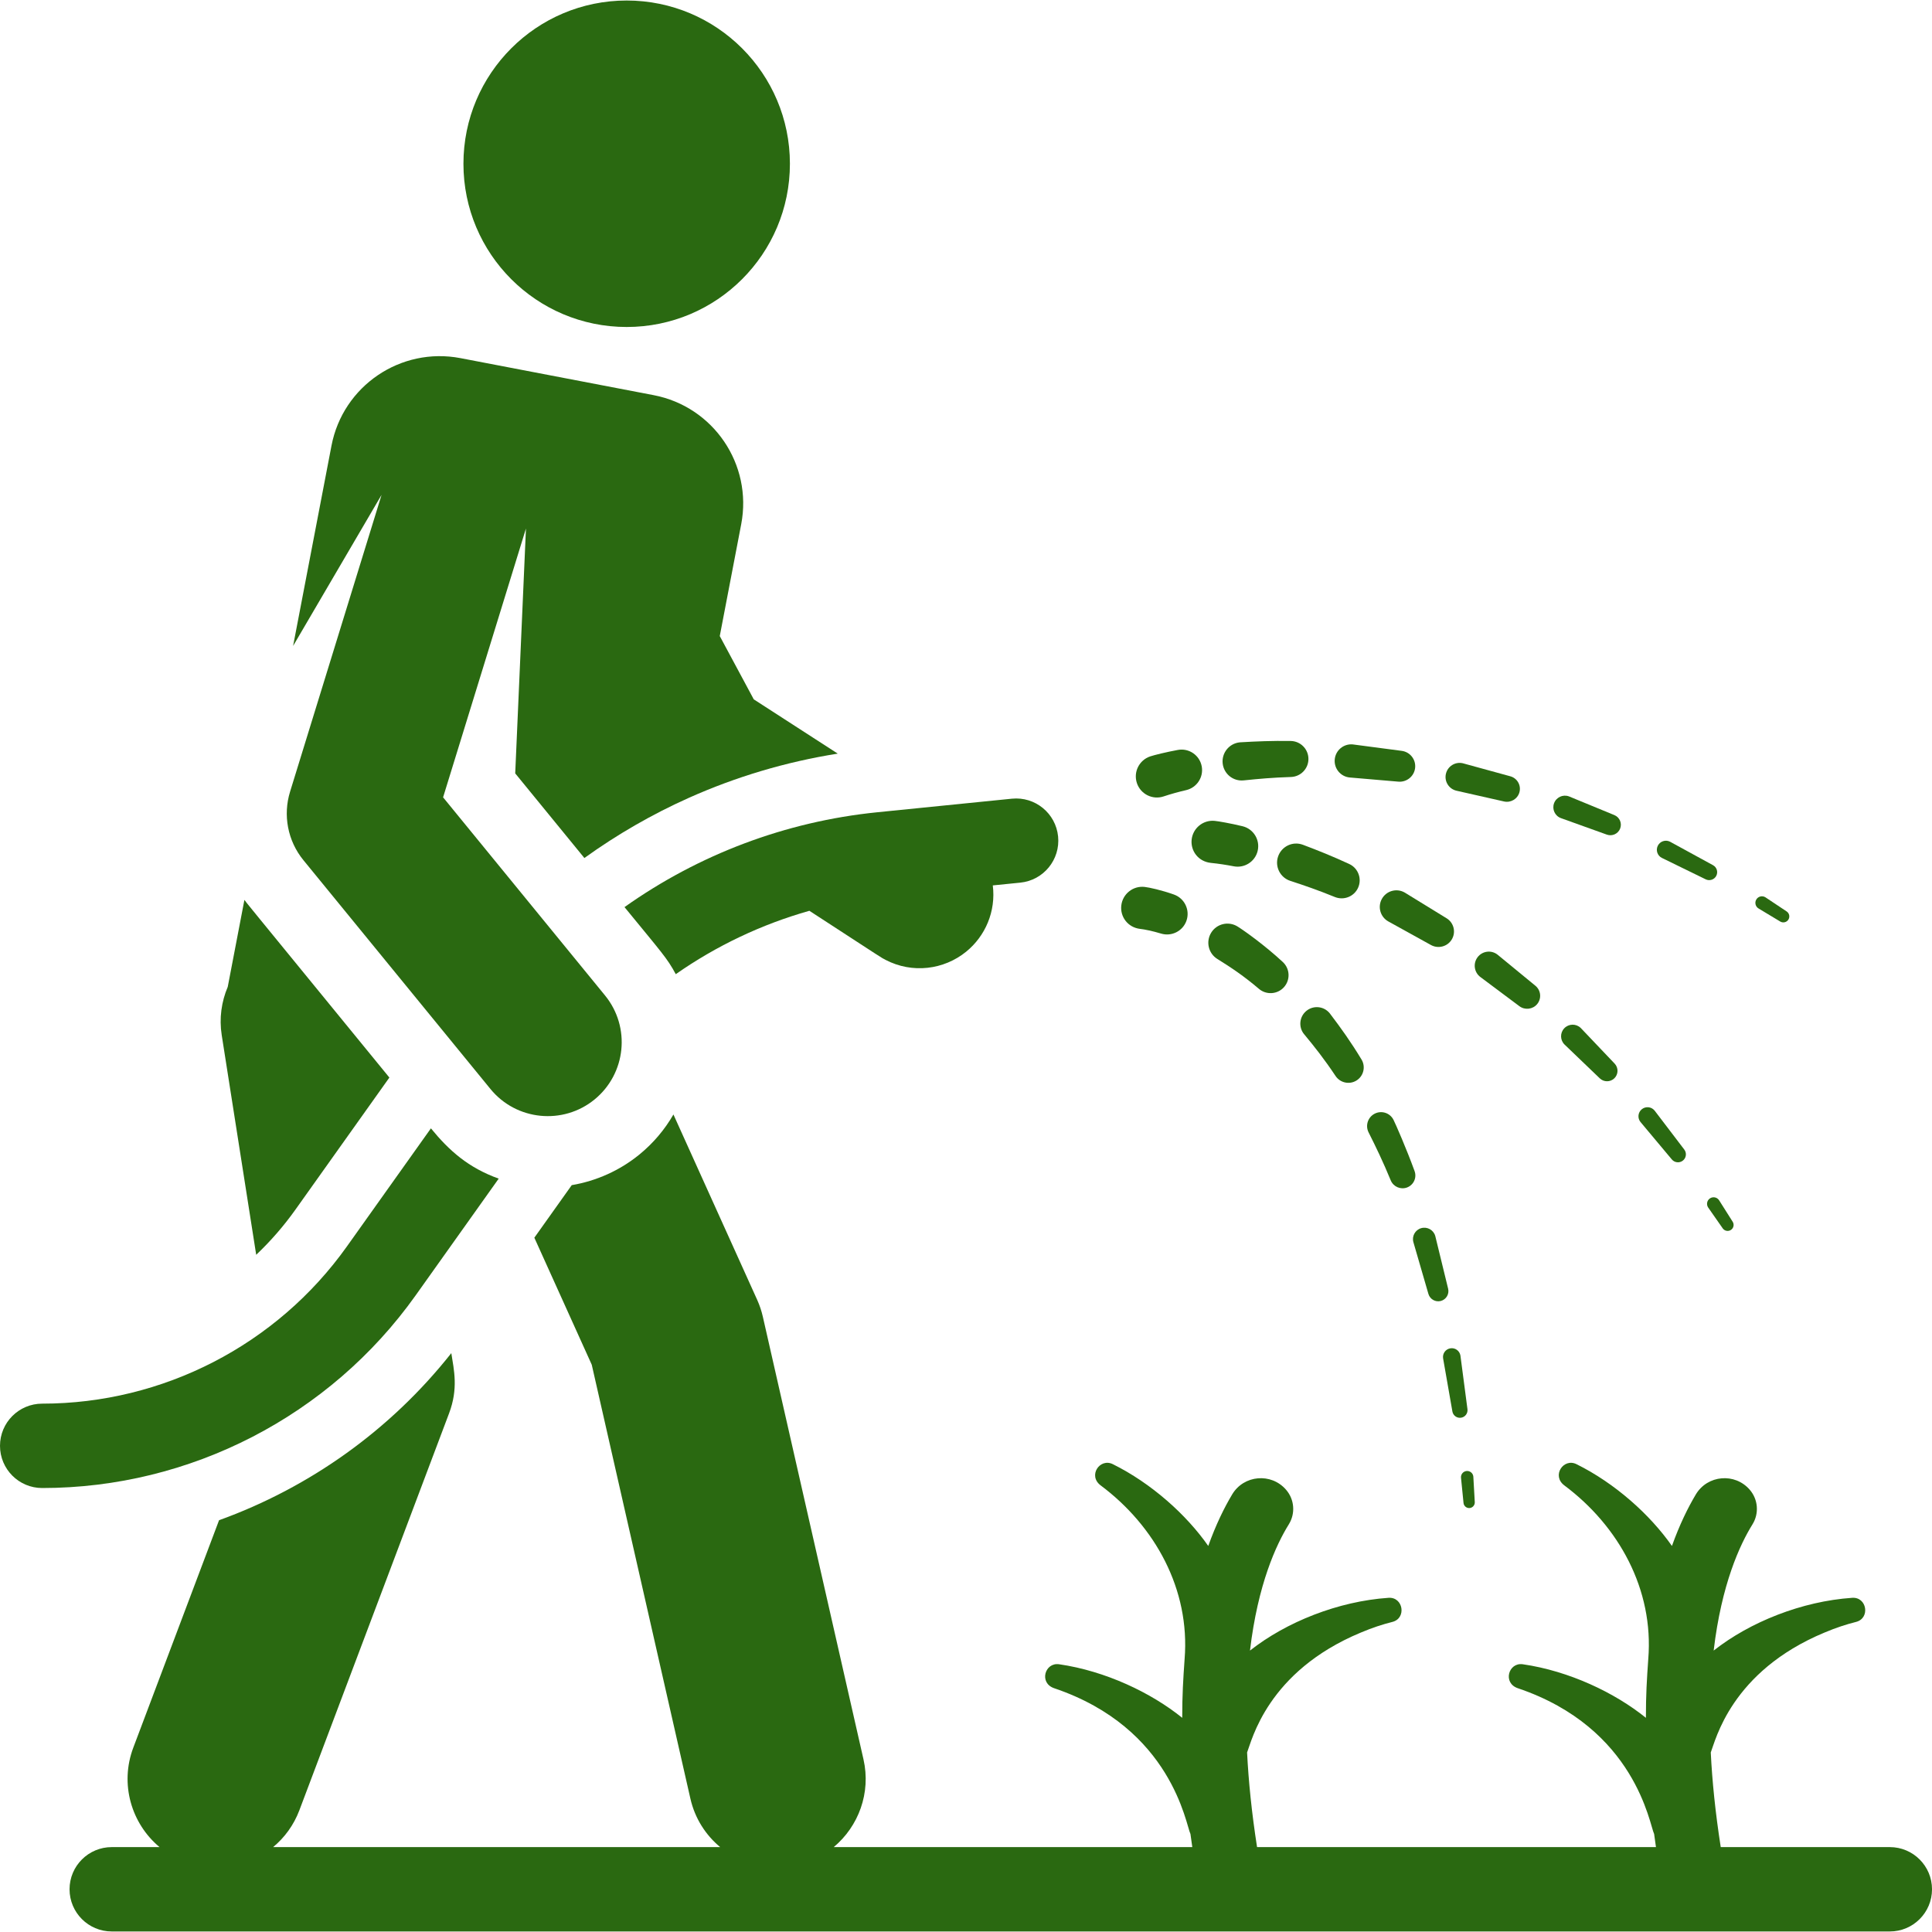<svg width="120" height="120" viewBox="0 0 120 120" fill="none" xmlns="http://www.w3.org/2000/svg">
<g clip-path="url(#clip0_839_442)">
<path d="M117.38 114.727H106.878C106.543 112.575 106.345 110.618 106.259 108.848C106.549 108.126 107.507 103.822 113.319 101.403C114.049 101.095 114.679 100.892 115.283 100.74C116.175 100.513 115.961 99.181 115.043 99.243C111.914 99.457 108.695 100.743 106.439 102.52C106.926 98.396 108.071 95.934 108.849 94.682C109.269 94.006 109.202 93.137 108.683 92.534L108.681 92.532C107.759 91.462 106.055 91.609 105.33 92.823C104.848 93.632 104.324 94.687 103.847 96.022C102.486 94.075 100.308 92.124 97.918 90.942C97.112 90.542 96.356 91.658 97.165 92.262C100.533 94.777 102.728 98.714 102.377 103.046C102.287 104.333 102.229 105.254 102.23 106.697C100.305 105.14 97.463 103.786 94.583 103.37C93.691 103.241 93.32 104.536 94.277 104.859C101.603 107.336 102.459 113.357 102.741 113.911C102.777 114.18 102.815 114.452 102.855 114.727H78.078C77.743 112.575 77.546 110.618 77.459 108.848C77.749 108.126 78.708 103.822 84.52 101.403C85.249 101.095 85.879 100.892 86.484 100.74C87.375 100.513 87.161 99.181 86.243 99.243C83.115 99.457 79.895 100.743 77.639 102.52C78.127 98.396 79.271 95.934 80.049 94.682C80.47 94.006 80.403 93.137 79.883 92.534L79.881 92.532C78.959 91.462 77.255 91.609 76.531 92.823C76.048 93.632 75.524 94.687 75.047 96.022C73.687 94.075 71.508 92.124 69.119 90.942C68.313 90.542 67.556 91.658 68.366 92.262C71.733 94.777 73.928 98.714 73.578 103.046C73.488 104.333 73.43 105.254 73.43 106.697C71.506 105.14 68.664 103.786 65.783 103.37C64.892 103.241 64.52 104.536 65.478 104.859C72.804 107.336 73.659 113.357 73.941 113.911C73.977 114.18 74.016 114.452 74.056 114.727H51.784C53.323 113.441 54.107 111.363 53.632 109.273L47.381 81.781C47.299 81.421 47.181 81.07 47.029 80.733L41.828 69.223C41.289 70.159 40.581 71 39.72 71.704C38.504 72.698 37.047 73.352 35.512 73.611L33.189 76.876L36.755 84.766L42.882 111.717C43.161 112.945 43.832 113.979 44.73 114.726H16.965C17.674 114.137 18.245 113.364 18.594 112.44L27.892 87.787C28.473 86.247 28.199 85.107 28.032 84.046C24.254 88.823 19.232 92.392 13.606 94.424L8.279 108.55C7.428 110.806 8.157 113.265 9.91 114.727H6.941C5.493 114.727 4.32 115.9 4.32 117.347C4.32 118.794 5.493 119.967 6.941 119.967H117.38C118.827 119.967 120.001 118.794 120.001 117.347C120.001 115.9 118.827 114.727 117.38 114.727Z" fill="#2A6911"/>
<path d="M38.924 20.31C44.523 20.31 49.063 15.771 49.063 10.171C49.063 4.572 44.523 0.032 38.924 0.032C33.325 0.032 28.785 4.572 28.785 10.171C28.785 15.771 33.325 20.31 38.924 20.31Z" fill="#2A6911"/>
<path d="M15.181 55.893L14.146 61.295C13.757 62.212 13.606 63.242 13.772 64.298L15.913 77.938C16.803 77.093 17.618 76.16 18.342 75.143L24.185 66.929C14.568 55.162 15.431 56.229 15.181 55.893Z" fill="#2A6911"/>
<path d="M65.72 51.952C65.575 50.513 64.292 49.464 62.851 49.608L54.497 50.45C48.776 51.026 43.378 53.087 38.789 56.342C41.103 59.173 41.434 59.5 41.973 60.508C44.491 58.747 47.295 57.413 50.272 56.571C55.016 59.656 54.698 59.461 55.007 59.621C56.668 60.486 58.629 60.234 60.01 59.111H60.01C61.204 58.14 61.865 56.604 61.664 54.994L63.376 54.822C64.816 54.677 65.865 53.392 65.72 51.952Z" fill="#2A6911"/>
<path d="M26.765 70.084L21.545 77.421C17.197 83.534 10.122 87.183 2.62 87.183C1.173 87.183 0 88.356 0 89.803C0 91.251 1.173 92.424 2.62 92.424C11.815 92.424 20.486 87.951 25.816 80.459L30.975 73.207C29.09 72.53 27.901 71.474 26.765 70.084Z" fill="#2A6911"/>
<path d="M36.297 53.293C38.326 51.832 40.498 50.579 42.78 49.558C45.709 48.248 48.818 47.319 52.035 46.809L46.818 43.438L44.706 39.507L46.038 32.559C46.75 28.844 44.315 25.256 40.6 24.544L28.604 22.245C24.889 21.533 21.3 23.968 20.589 27.683L18.205 40.121L23.7 30.736L18.017 49.172C17.571 50.614 17.857 52.218 18.849 53.431L30.464 67.641C32.068 69.603 34.97 69.891 36.928 68.291C38.885 66.691 39.19 63.8 37.577 61.827L27.521 49.524L32.668 32.829L32.001 48.036L36.297 53.293Z" fill="#2A6911"/>
<path d="M72.914 55.561L72.906 55.558C72.128 55.283 71.382 55.12 71.092 55.088C70.372 55.008 69.725 55.527 69.645 56.247C69.568 56.933 70.041 57.609 70.828 57.697C71.078 57.724 71.582 57.824 72.116 57.986C72.765 58.183 73.464 57.837 73.692 57.191C73.927 56.526 73.579 55.796 72.914 55.561Z" fill="#2A6911"/>
<path d="M79.678 59.753L79.672 59.747C78.594 58.746 77.324 57.831 76.865 57.546C76.308 57.2 75.576 57.371 75.23 57.928C74.884 58.486 75.055 59.218 75.612 59.564L75.628 59.573C76.475 60.099 77.271 60.633 78.195 61.42C78.647 61.804 79.328 61.769 79.736 61.33C80.156 60.879 80.13 60.172 79.678 59.753Z" fill="#2A6911"/>
<path d="M84.566 65.807L84.563 65.802C83.893 64.696 83.275 63.836 82.61 62.961C82.602 62.951 82.591 62.937 82.583 62.927C82.221 62.49 81.573 62.43 81.137 62.792C80.7 63.154 80.64 63.802 81.002 64.239L81.01 64.247C81.649 65.018 82.26 65.789 82.953 66.83C83.235 67.253 83.804 67.385 84.243 67.119C84.694 66.846 84.839 66.258 84.566 65.807Z" fill="#2A6911"/>
<path d="M87.862 72.74L87.862 72.737C87.35 71.33 86.685 69.817 86.553 69.555C86.338 69.128 85.817 68.955 85.39 69.17C84.962 69.385 84.79 69.906 85.005 70.334L85.008 70.34C85.467 71.252 85.899 72.147 86.381 73.315C86.543 73.706 86.986 73.904 87.387 73.759C87.8 73.608 88.013 73.152 87.862 72.74Z" fill="#2A6911"/>
<path d="M89.945 80.041L89.153 76.794C89.151 76.785 89.148 76.773 89.145 76.764C89.036 76.39 88.644 76.175 88.27 76.284C87.896 76.393 87.681 76.785 87.79 77.159L88.721 80.368C88.816 80.692 89.15 80.889 89.481 80.808C89.821 80.724 90.029 80.381 89.945 80.041Z" fill="#2A6911"/>
<path d="M91.147 87.527L90.712 84.214C90.711 84.207 90.71 84.197 90.709 84.19C90.656 83.894 90.374 83.695 90.078 83.748C89.781 83.8 89.583 84.082 89.635 84.379L90.211 87.671C90.255 87.919 90.487 88.092 90.739 88.058C90.998 88.024 91.18 87.787 91.147 87.527Z" fill="#2A6911"/>
<path d="M91.512 91.728C91.512 91.723 91.511 91.716 91.511 91.711C91.49 91.5 91.302 91.346 91.09 91.367C90.879 91.388 90.725 91.576 90.746 91.787L90.902 93.352C90.921 93.538 91.082 93.678 91.271 93.668C91.464 93.657 91.612 93.491 91.601 93.298L91.512 91.728Z" fill="#2A6911"/>
<path d="M77.175 51.318L77.17 51.317C76.415 51.134 75.671 51.008 75.448 50.986C74.728 50.914 74.086 51.44 74.014 52.16C73.946 52.846 74.423 53.518 75.22 53.597C75.69 53.644 76.165 53.718 76.634 53.808C77.297 53.935 77.953 53.52 78.114 52.856C78.28 52.172 77.859 51.483 77.175 51.318Z" fill="#2A6911"/>
<path d="M83.804 53.665L83.8 53.663C82.748 53.176 81.859 52.822 80.928 52.471C80.28 52.229 79.586 52.58 79.379 53.214C79.176 53.837 79.517 54.508 80.14 54.711L80.149 54.714C81.019 54.998 81.867 55.289 82.911 55.715C83.461 55.938 84.097 55.694 84.349 55.149C84.608 54.589 84.364 53.924 83.804 53.665Z" fill="#2A6911"/>
<path d="M89.851 57.036L87.273 55.452C87.261 55.445 87.245 55.435 87.232 55.428C86.733 55.153 86.105 55.334 85.83 55.833C85.554 56.331 85.736 56.959 86.235 57.234L88.882 58.698C89.329 58.944 89.898 58.799 90.168 58.359C90.446 57.906 90.304 57.314 89.851 57.036Z" fill="#2A6911"/>
<path d="M95.367 61.227L93.029 59.307C93.02 59.299 93.007 59.289 92.997 59.282C92.61 58.992 92.061 59.072 91.772 59.459C91.483 59.847 91.562 60.396 91.949 60.685L94.373 62.497C94.716 62.752 95.204 62.697 95.479 62.363C95.761 62.018 95.711 61.51 95.367 61.227Z" fill="#2A6911"/>
<path d="M100.287 66.061L98.202 63.869C98.195 63.862 98.186 63.852 98.178 63.845C97.891 63.57 97.436 63.58 97.161 63.867C96.886 64.154 96.896 64.609 97.183 64.884L99.366 66.979C99.615 67.217 100.012 67.221 100.265 66.98C100.525 66.733 100.535 66.321 100.287 66.061Z" fill="#2A6911"/>
<path d="M104.613 71.4L102.78 68.993C102.775 68.986 102.768 68.978 102.763 68.972C102.564 68.734 102.208 68.702 101.969 68.902C101.731 69.102 101.699 69.457 101.899 69.696L103.841 72.016C104.01 72.217 104.309 72.253 104.52 72.092C104.737 71.926 104.779 71.616 104.613 71.4Z" fill="#2A6911"/>
<path d="M107.62 75.885L106.779 74.555C106.776 74.55 106.772 74.544 106.769 74.54C106.64 74.355 106.386 74.31 106.201 74.439C106.017 74.568 105.972 74.822 106.101 75.006L107.001 76.296C107.114 76.457 107.336 76.504 107.504 76.397C107.678 76.288 107.729 76.058 107.62 75.885Z" fill="#2A6911"/>
<path d="M74.642 47.602C74.514 46.91 73.85 46.452 73.157 46.58L73.153 46.581C72.438 46.713 71.707 46.893 71.445 46.98C70.758 47.208 70.386 47.95 70.614 48.637C70.843 49.324 71.584 49.696 72.271 49.468C72.737 49.313 73.188 49.189 73.678 49.075C74.336 48.92 74.766 48.274 74.642 47.602Z" fill="#2A6911"/>
<path d="M80.163 46.023C79.004 46.007 78.05 46.046 77.054 46.105C77.037 46.105 77.016 46.107 77 46.109C76.347 46.177 75.874 46.762 75.942 47.414C76.011 48.067 76.595 48.54 77.247 48.471L77.256 48.471C78.167 48.375 79.06 48.296 80.187 48.26C80.78 48.24 81.261 47.757 81.269 47.157C81.278 46.544 80.79 46.032 80.163 46.023Z" fill="#2A6911"/>
<path d="M87.064 46.637C87.027 46.632 84.055 46.239 84.018 46.236C83.45 46.187 82.95 46.608 82.902 47.176C82.854 47.744 83.275 48.244 83.843 48.292L86.857 48.55C87.365 48.592 87.826 48.228 87.893 47.716C87.963 47.189 87.591 46.706 87.064 46.637Z" fill="#2A6911"/>
<path d="M93.81 48.217C93.78 48.209 90.884 47.413 90.853 47.406C90.382 47.3 89.913 47.596 89.807 48.068C89.7 48.539 89.996 49.008 90.468 49.114L93.419 49.781C93.837 49.875 94.261 49.625 94.375 49.208C94.492 48.778 94.24 48.335 93.81 48.217Z" fill="#2A6911"/>
<path d="M100.272 50.627C100.248 50.617 97.467 49.471 97.443 49.462C97.069 49.328 96.657 49.523 96.523 49.897C96.389 50.271 96.583 50.683 96.957 50.817L99.805 51.84C100.129 51.956 100.493 51.798 100.626 51.475C100.762 51.143 100.604 50.763 100.272 50.627Z" fill="#2A6911"/>
<path d="M106.399 53.739C106.381 53.729 103.739 52.285 103.721 52.276C103.441 52.139 103.104 52.255 102.967 52.535C102.831 52.815 102.947 53.153 103.227 53.289L105.945 54.617C106.181 54.731 106.469 54.642 106.596 54.409C106.727 54.17 106.639 53.87 106.399 53.739Z" fill="#2A6911"/>
<path d="M110.972 56.611L109.663 55.739C109.658 55.736 109.652 55.732 109.647 55.729C109.454 55.613 109.204 55.675 109.088 55.868C108.972 56.061 109.034 56.311 109.227 56.427L110.574 57.238C110.743 57.34 110.965 57.292 111.075 57.126C111.189 56.955 111.142 56.724 110.972 56.611Z" fill="#2A6911"/>
</g>
<defs>
<clipPath id="clip0_839_442">
<rect width="120" height="120" fill="white"/>
</clipPath>
</defs>
</svg>
